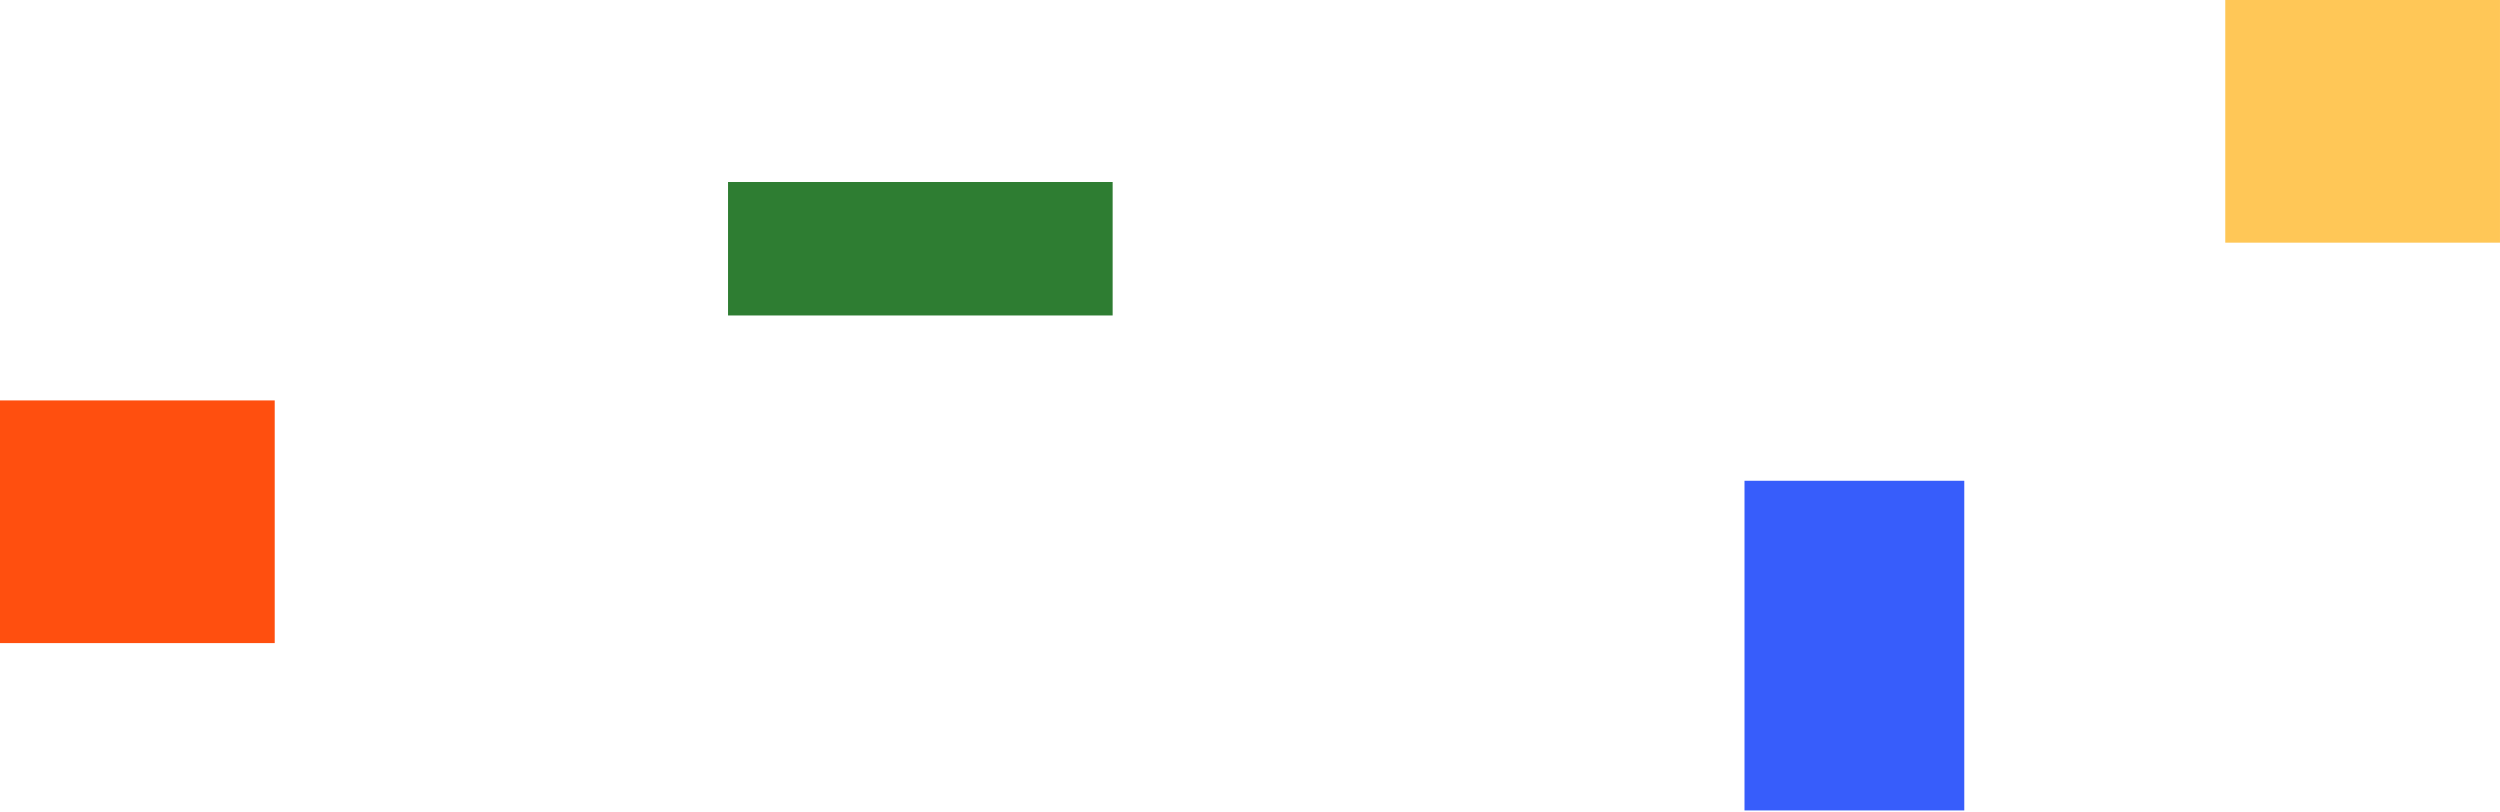 <svg width="160" height="52" viewBox="0 0 160 52" fill="none" xmlns="http://www.w3.org/2000/svg">
<rect y="25.627" width="17.582" height="15.531" fill="#FF4F0F"/>
<rect x="46.594" y="11.648" width="24.615" height="8.542" fill="#2E7D32"/>
<rect x="111.648" y="30.769" width="14.066" height="21.099" fill="#375DFB"/>
<rect x="142.417" width="17.582" height="15.531" fill="#FFC757"/>
</svg>
